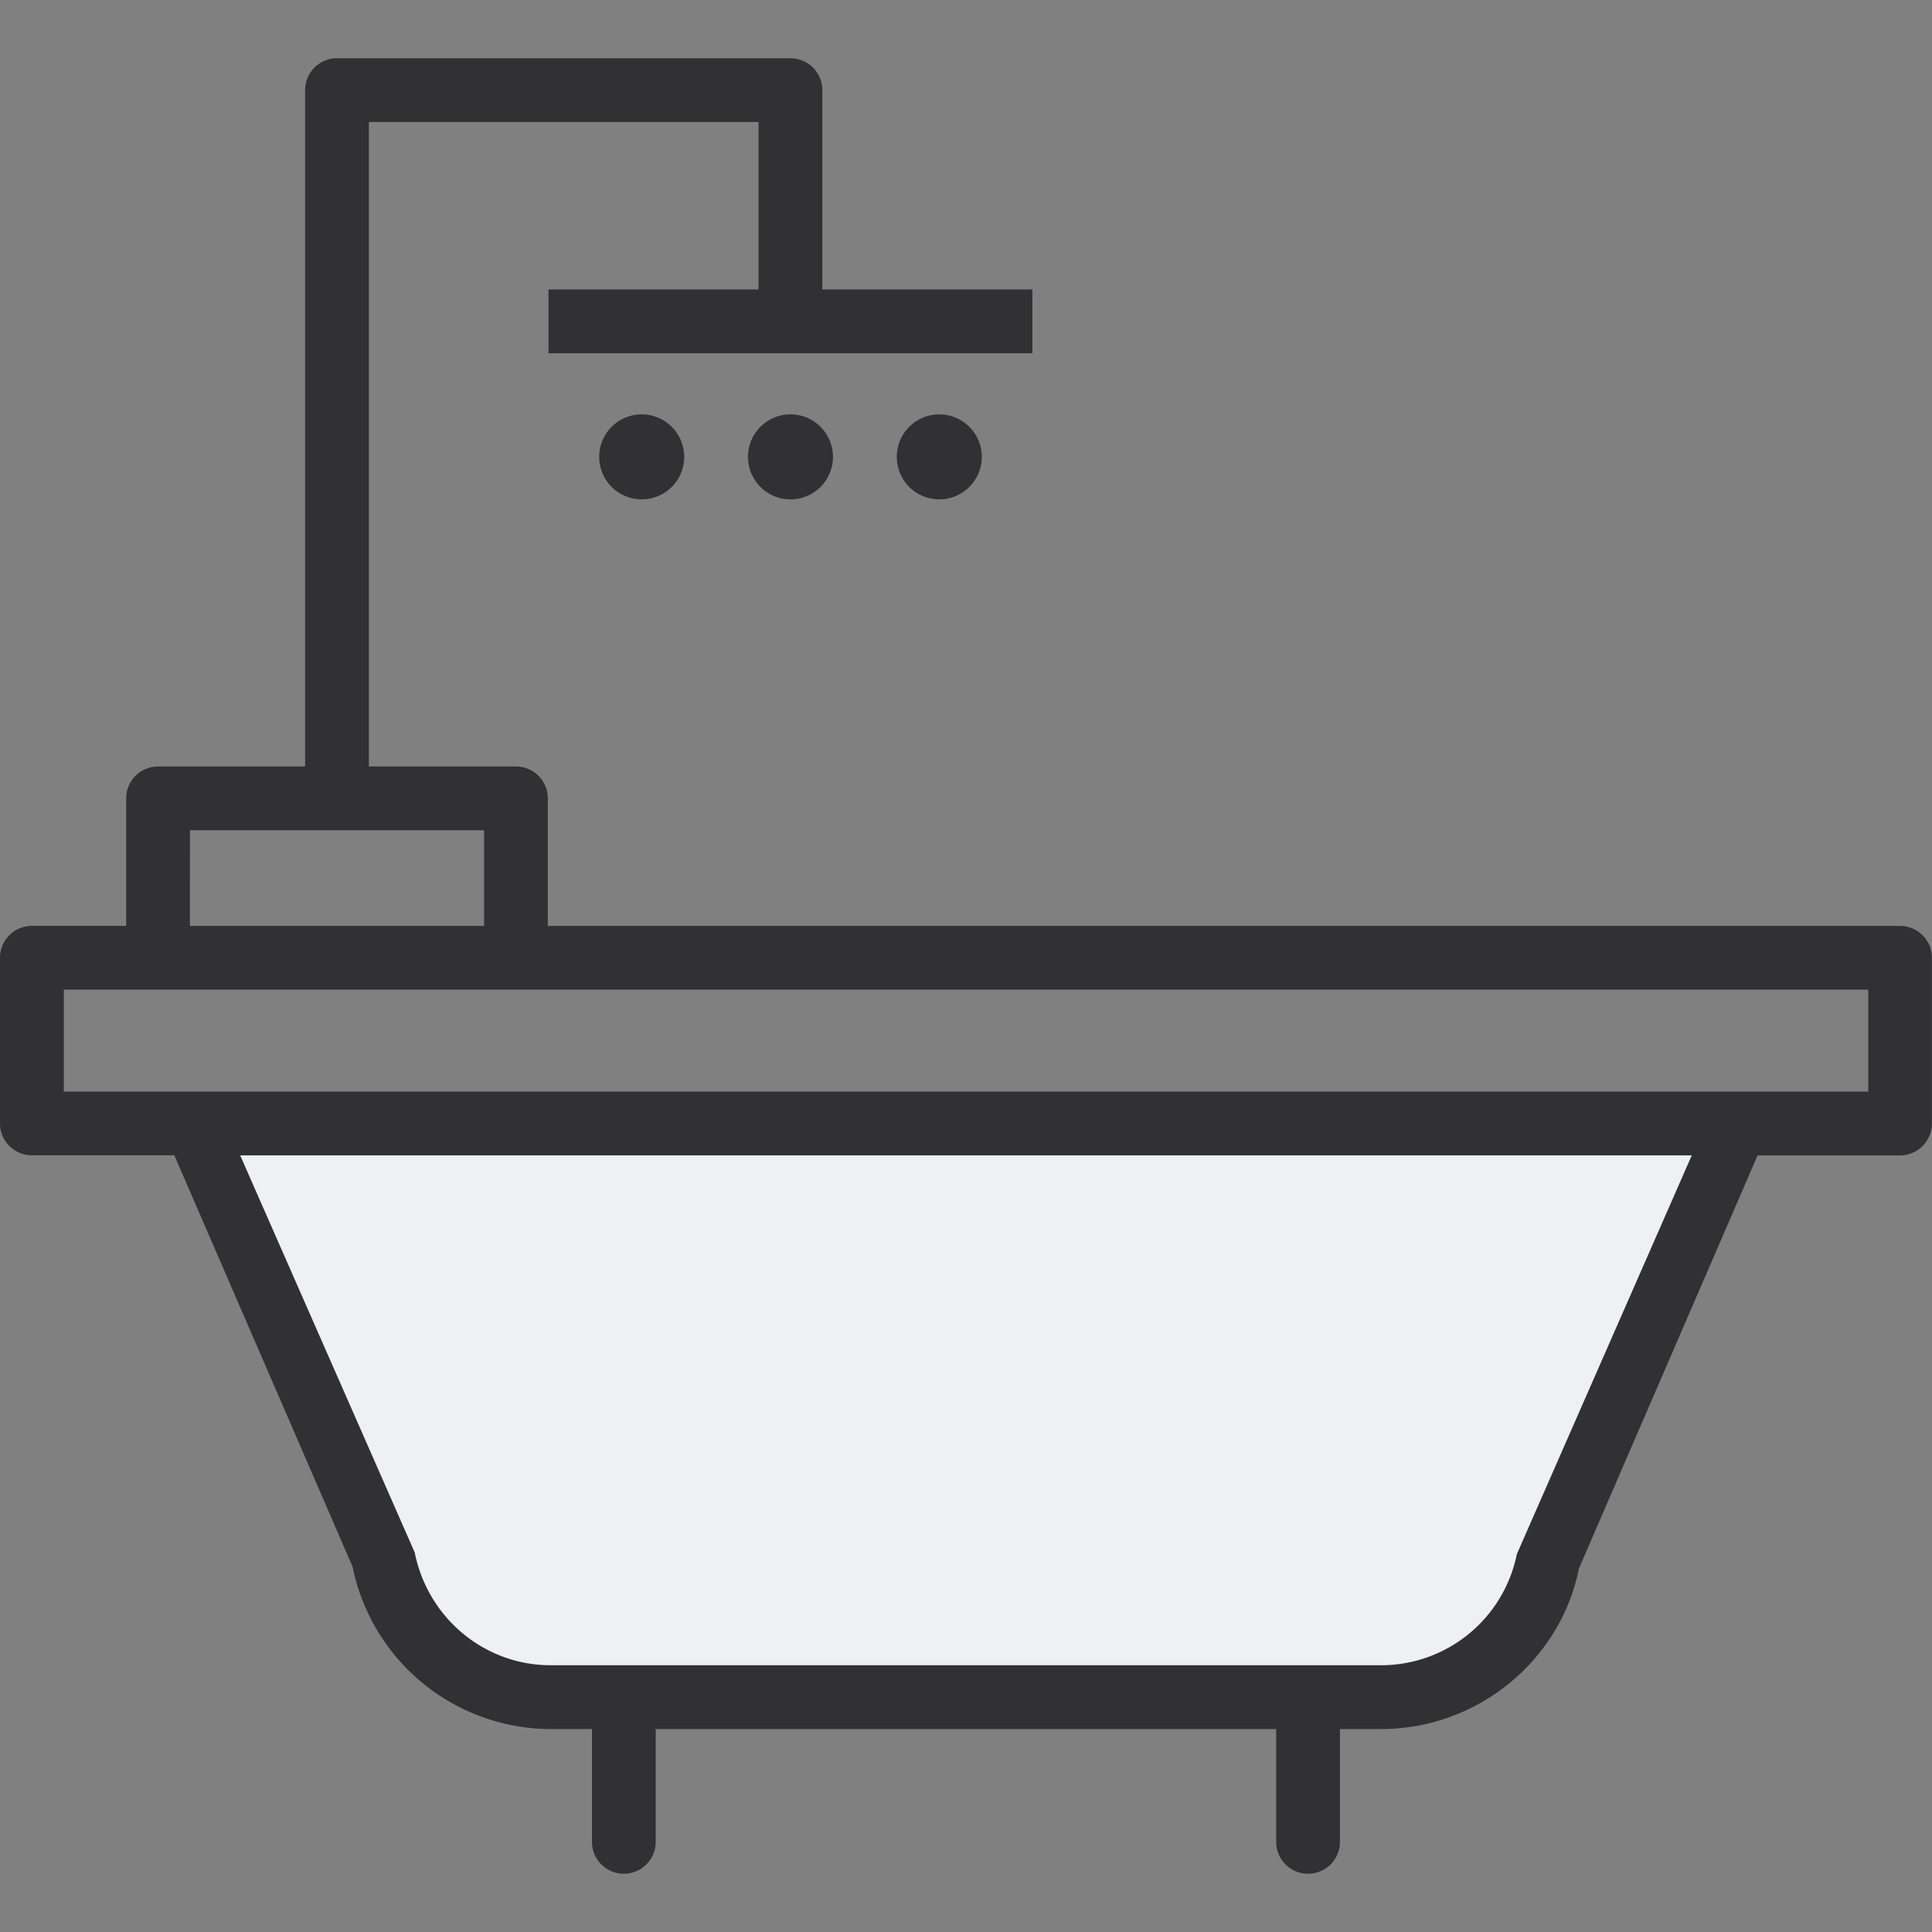 <svg xmlns="http://www.w3.org/2000/svg" width="40" height="40" fill="none" viewBox="0 0 40 40"><rect x="0" y="0" width="40" height="40" fill="#808080" stroke="none"/> <g fill-rule="evenodd" clip-rule="evenodd"> <path fill="#eef0f4" d="m36.275 23.5-3.835 9.074a3.523 3.523 0 0 1-3.453 2.83H11.788a3.522 3.522 0 0 1-3.453-2.83L4.5 23.5z"/> <path fill="#313133" d="M39.34 19.17H11.342v-2.641a.66.66 0 0 0-.66-.66H7.637V2.526h8.068v3.467h-4.349v1.32h10.018v-1.32h-4.349V1.866a.66.66 0 0 0-.66-.66H6.977a.66.66 0 0 0-.66.66v14.003H3.272a.66.66 0 0 0-.66.66v2.64H.66a.66.66 0 0 0-.66.66v3.43c0 .366.296.66.66.66h2.949L7.3 32.438a4.194 4.194 0 0 0 4.101 3.36h.855v2.336a.66.66 0 0 0 1.32 0v-2.336h12.846v2.336a.66.66 0 0 0 1.32 0v-2.336h.856c1.986 0 3.71-1.413 4.092-3.324l3.699-8.553h2.949a.66.66 0 0 0 .66-.66v-3.43a.658.658 0 0 0-.658-.66zM3.933 17.189h6.089v1.981h-6.09zm27.471 14.989a2.868 2.868 0 0 1-2.805 2.299H11.4c-1.359 0-2.539-.967-2.814-2.336l-3.613-8.22h30.053zM38.68 22.6H1.321v-2.11h37.36v2.11zM16.366 8.579a.88.88 0 1 1 0 1.76.88.88 0 0 1 0-1.76zm3.081 0a.88.88 0 1 1 0 1.76.88.88 0 0 1 0-1.76zm-6.161 0a.88.88 0 1 1 0 1.76.88.88 0 0 1 0-1.76z"/> </g> </svg> 